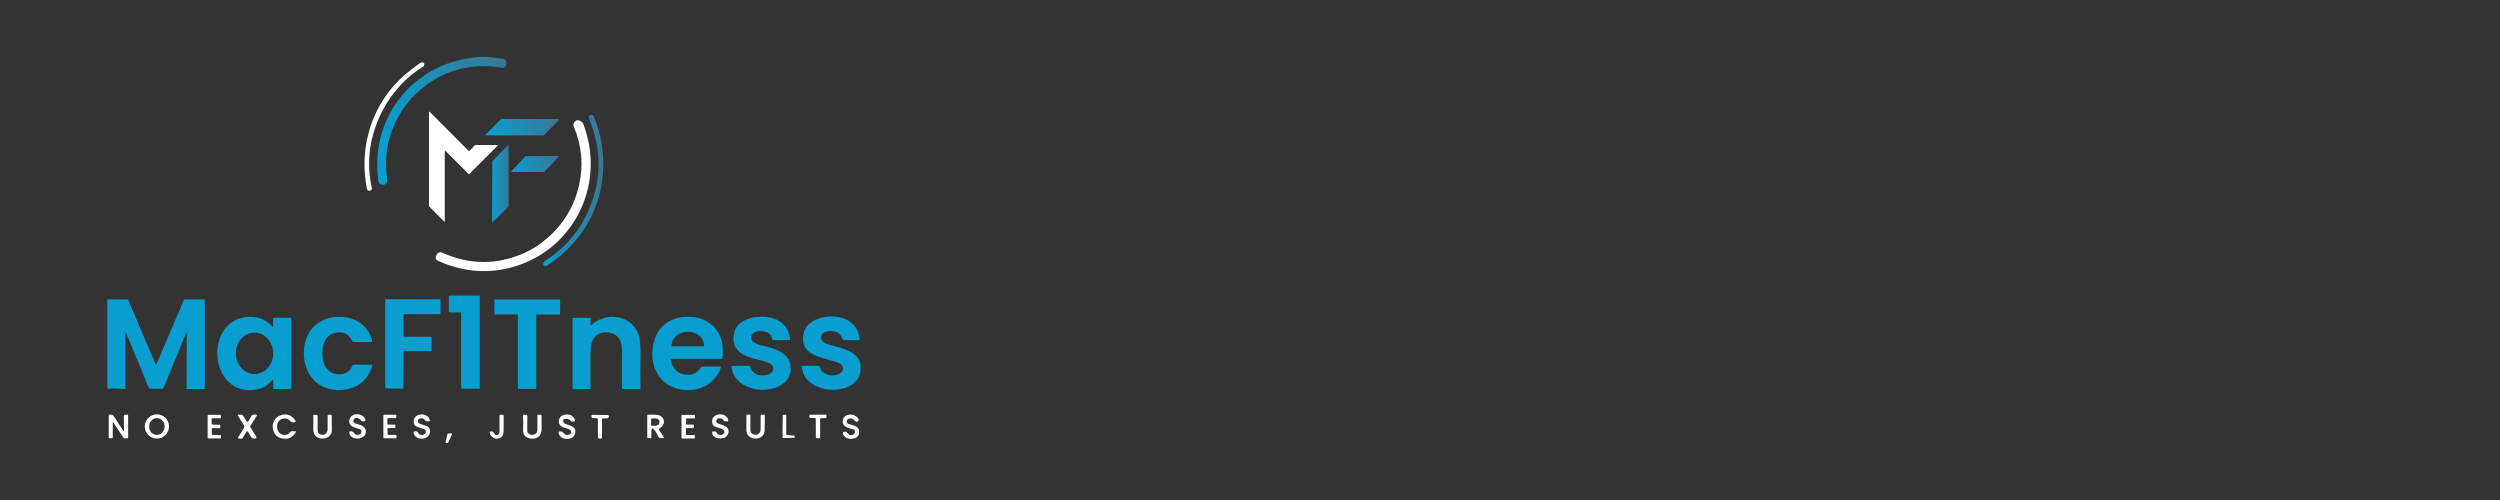 <?xml version="1.0" encoding="utf-8"?>
<!-- Generator: Adobe Illustrator 29.5.0, SVG Export Plug-In . SVG Version: 9.03 Build 0)  -->
<svg version="1.0" id="Layer_1" xmlns="http://www.w3.org/2000/svg" xmlns:xlink="http://www.w3.org/1999/xlink" x="0px" y="0px"
	 width="200px" height="40px" viewBox="0 0 200 40" enable-background="new 0 0 200 40" xml:space="preserve">
<rect x="0" y="0" width="200" height="40" fill="#333333" stroke="none"/>
<g>
	
		<linearGradient id="SVGID_1_" gradientUnits="userSpaceOnUse" x1="-7988.501" y1="-5632.098" x2="-7978.136" y2="-5632.098" gradientTransform="matrix(1 0 0 1 8018.661 5641.76)">
		<stop  offset="0" style="stop-color:#089ED0"/>
		<stop  offset="1" style="stop-color:#3B7693"/>
	</linearGradient>
	<path fill="url(#SVGID_1_)" d="M40.52,5.07c0,0.04,0,0.08-0.02,0.12c-0.08,0.17-0.19,0.25-0.32,0.23
		c-0.46-0.07-0.86-0.11-1.19-0.12c-1.58-0.05-3,0.31-4.26,1.08c-2.76,1.68-4.26,4.76-3.75,7.98c0.03,0.19-0.04,0.32-0.21,0.4
		c-0.04,0.01-0.07,0.02-0.11,0.02c-0.23,0.01-0.36-0.1-0.39-0.33c-0.47-3.4,0.91-6.58,3.74-8.46c1.4-0.94,3.05-1.4,4.72-1.45
		c0.2,0,0.4,0.01,0.58,0.05l0.87,0.1C40.39,4.72,40.51,4.85,40.52,5.07z"/>
	<path fill="#FFFFFF" d="M29.35,15.09c-0.58-3,0.18-5.97,2.15-8.24c0.5-0.57,1.21-1.18,2.14-1.83C33.67,5,33.7,4.99,33.73,4.99
		c0.13,0,0.2,0.03,0.21,0.09c0.02,0.13-0.02,0.22-0.12,0.28c-0.67,0.39-1.29,0.9-1.85,1.53c-1.99,2.22-2.9,5.25-2.22,8.16
		c0.01,0.05,0,0.11-0.05,0.15c-0.05,0.04-0.1,0.06-0.15,0.06C29.44,15.26,29.37,15.2,29.35,15.09z"/>
	<path fill="#FFFFFF" d="M35.54,17.73l-1.21-1.22c-0.01-0.01-0.01-0.01-0.01-0.02V8.96c0-0.02,0.01-0.03,0.03-0.03
		c0.01,0,0.02,0,0.02,0.01l3.13,3.14c0.01,0.01,0.03,0.01,0.05,0c0,0,0,0,0,0l0.45-0.47c0.01-0.01,0.01-0.01,0.02-0.01l1.78,0
		c0.02,0,0.03,0.01,0.03,0.03c0,0.01,0,0.02-0.01,0.02l-2.28,2.27c-0.01,0.01-0.03,0.01-0.05,0c0,0,0,0,0,0l-1.85-1.85
		c-0.01-0.01-0.03-0.01-0.05,0c-0.01,0.01-0.01,0.02-0.01,0.02l0,5.62c0,0.02-0.01,0.03-0.03,0.03
		C35.56,17.74,35.55,17.74,35.54,17.73z"/>
	
		<linearGradient id="SVGID_00000059988129074159347910000007628269414574513337_" gradientUnits="userSpaceOnUse" x1="-7975.213" y1="-5626.526" x2="-7970.4" y2="-5626.526" gradientTransform="matrix(1 0 0 1 8018.661 5641.76)">
		<stop  offset="0" style="stop-color:#089ED0"/>
		<stop  offset="1" style="stop-color:#3B7693"/>
	</linearGradient>
	<path fill="url(#SVGID_00000059988129074159347910000007628269414574513337_)" d="M48.23,13.95c-0.25,3.04-1.9,5.63-4.46,7.29
		c-0.09,0.06-0.18,0.06-0.27-0.01c-0.02-0.01-0.03-0.03-0.04-0.06c-0.03-0.12,0.01-0.21,0.12-0.28c1.64-1.04,2.82-2.44,3.56-4.19
		c1-2.37,0.99-4.78-0.02-7.23c-0.06-0.14-0.02-0.23,0.12-0.28c0.01-0.01,0.02-0.01,0.04-0.01c0.11-0.01,0.18,0.04,0.22,0.13
		C48.11,10.77,48.36,12.31,48.23,13.95z"/>
	
		<linearGradient id="SVGID_00000129922305396486040400000009638982890349310891_" gradientUnits="userSpaceOnUse" x1="-7979.802" y1="-5631.587" x2="-7973.936" y2="-5631.587" gradientTransform="matrix(1 0 0 1 8018.661 5641.76)">
		<stop  offset="0" style="stop-color:#089ED0"/>
		<stop  offset="1" style="stop-color:#3B7693"/>
	</linearGradient>
	<path fill="url(#SVGID_00000129922305396486040400000009638982890349310891_)" d="M40.12,9.52l4.56,0c0.02,0,0.04,0.02,0.04,0.04
		c0,0.01,0,0.02-0.01,0.03l-1.19,1.23c-0.01,0.01-0.02,0.01-0.03,0.01h-4.6c-0.02,0-0.04-0.02-0.04-0.04c0-0.01,0-0.02,0.01-0.03
		l1.22-1.23C40.1,9.52,40.11,9.52,40.12,9.52z"/>
	<path fill="#FFFFFF" d="M46.3,9.63c0.2,0.05,0.34,0.17,0.4,0.37c0.23,0.66,0.39,1.3,0.48,1.93c0.57,4.23-1.99,8.23-6.08,9.41
		c-2.03,0.59-4.04,0.43-6.05-0.47c-0.19-0.08-0.24-0.22-0.16-0.4l0.04-0.09c0.07-0.17,0.27-0.24,0.43-0.17c0,0,0,0,0,0
		c2.19,0.98,4.37,1,6.54,0.05c0.66-0.29,1.28-0.68,1.87-1.2c1.33-1.15,2.19-2.58,2.57-4.31c0.34-1.55,0.2-3.07-0.42-4.58
		c-0.09-0.22-0.03-0.4,0.18-0.53C46.17,9.62,46.23,9.61,46.3,9.63z"/>
	
		<linearGradient id="SVGID_00000179605208874880543640000016442737518609153964_" gradientUnits="userSpaceOnUse" x1="-7979.294" y1="-5627.06" x2="-7977.965" y2="-5627.06" gradientTransform="matrix(1 0 0 1 8018.661 5641.76)">
		<stop  offset="0" style="stop-color:#089ED0"/>
		<stop  offset="1" style="stop-color:#3B7693"/>
	</linearGradient>
	<path fill="url(#SVGID_00000179605208874880543640000016442737518609153964_)" d="M40.69,11.66l0,4.84c0,0.01,0,0.02-0.01,0.03
		l-1.26,1.23c-0.01,0.01-0.04,0.02-0.05,0c-0.01-0.01-0.01-0.02-0.01-0.03l0.03-4.81c0-0.01,0-0.02,0.01-0.03l1.23-1.27
		c0.01-0.01,0.04-0.02,0.05,0C40.69,11.64,40.69,11.65,40.69,11.66z"/>
	
		<linearGradient id="SVGID_00000105400798543077864860000012175610700445859225_" gradientUnits="userSpaceOnUse" x1="-7977.773" y1="-5628.633" x2="-7973.943" y2="-5628.633" gradientTransform="matrix(1 0 0 1 8018.661 5641.76)">
		<stop  offset="0" style="stop-color:#089ED0"/>
		<stop  offset="1" style="stop-color:#3B7693"/>
	</linearGradient>
	<path fill="url(#SVGID_00000105400798543077864860000012175610700445859225_)" d="M42.06,12.49l2.62-0.01
		c0.02,0,0.03,0.01,0.03,0.03c0,0.01,0,0.02-0.01,0.02l-1.16,1.22c-0.01,0.01-0.01,0.01-0.02,0.01l-2.6,0
		c-0.02,0-0.03-0.01-0.03-0.03c0-0.01,0-0.02,0.01-0.02l1.14-1.21C42.05,12.49,42.05,12.49,42.06,12.49z"/>
	<path fill="#089ED0" d="M36.83,24.99l-0.87,0c-0.03,0-0.05-0.02-0.05-0.05L35.9,23.7c0-0.03,0.02-0.05,0.05-0.05c0,0,0,0,0,0
		l2.38,0c0.03,0,0.05,0.02,0.05,0.05l0,7.35c0,0.03-0.02,0.05-0.05,0.05c0,0,0,0,0,0l-1.39-0.01c-0.03,0-0.05-0.02-0.05-0.05l0-6
		C36.88,25.01,36.86,24.99,36.83,24.99z"/>
	<path fill="#089ED0" d="M10.03,26.68l0,4.37c0,0.04-0.03,0.08-0.08,0.08c0,0-0.01,0-0.01,0c-0.41-0.05-0.84-0.06-1.27-0.03
		c-0.04,0-0.08-0.03-0.08-0.07c0,0,0,0,0-0.01l-0.01-7.04c0-0.02,0.01-0.03,0.03-0.03l1.56,0c0.04,0,0.08,0.02,0.09,0.06l2.18,5.1
		c0.01,0.02,0.04,0.04,0.06,0.03c0.01,0,0.02-0.01,0.03-0.03l2.19-5.13c0.01-0.02,0.02-0.03,0.05-0.03l1.58,0
		c0.01,0,0.03,0.01,0.03,0.03l0,7.08c0,0.03-0.02,0.06-0.06,0.06h0l-1.36,0c-0.02,0-0.03-0.01-0.03-0.03l0.01-4.39
		c0-0.13-0.02-0.13-0.07-0.01l-1.79,4.34c-0.02,0.04-0.06,0.07-0.1,0.07L12,31.09c-0.04,0-0.09-0.03-0.1-0.07l-1.8-4.35
		C10.05,26.57,10.03,26.57,10.03,26.68z"/>
	<path fill="#089ED0" d="M32.28,25.2l0,1.69c0,0.03,0.02,0.05,0.05,0.05l2.15,0c0.03,0,0.05,0.02,0.05,0.05l0,0l0,1.04
		c0,0.03-0.02,0.05-0.05,0.05l0,0h-2.15c-0.03,0-0.05,0.02-0.05,0.05l0,0l-0.01,2.91c0,0.03-0.02,0.05-0.05,0.05c0,0,0,0,0,0
		l-1.36-0.02c-0.03,0-0.05-0.02-0.05-0.05l0-7.03c0-0.03,0.02-0.05,0.05-0.05l0,0h4.33c0.03,0,0.05,0.02,0.05,0.05v1.09
		c0,0.03-0.02,0.05-0.05,0.05l-2.86,0C32.3,25.15,32.28,25.17,32.28,25.2z"/>
	<path fill="#089ED0" d="M42.9,25.2l0,5.86c0,0.03-0.02,0.05-0.05,0.05l0,0l-1.37,0c-0.03,0-0.05-0.02-0.05-0.05l0,0V25.2
		c0-0.03-0.02-0.05-0.05-0.05l0,0l-1.78,0.01c-0.03,0-0.05-0.02-0.05-0.05l0,0l0-1.1c0-0.03,0.02-0.05,0.05-0.05h5.16
		c0.03,0,0.05,0.02,0.05,0.05l0,0l0,1.1c0,0.03-0.02,0.05-0.05,0.05l-1.8,0C42.92,25.15,42.9,25.17,42.9,25.2z"/>
	<path fill="#089ED0" d="M23.21,25.42h-1.29c-0.06,0-0.08,0.03-0.08,0.09l0.01,0.58c0,0.07-0.02,0.08-0.07,0.03
		c-0.56-0.62-1.27-0.86-2.13-0.75c-3.28,0.44-2.88,5.99,0.43,5.84c0.72-0.03,1.28-0.29,1.68-0.78c0.07-0.08,0.1-0.07,0.1,0.04
		l0,0.57c0,0.06,0.03,0.08,0.08,0.08h1.28c0.06,0,0.08-0.03,0.08-0.08l0-5.53C23.3,25.45,23.27,25.42,23.21,25.42z M20.39,29.92
		c-0.82,0.02-1.5-0.71-1.52-1.63c-0.02-0.91,0.64-1.67,1.46-1.68c0.82-0.02,1.51,0.71,1.52,1.63C21.87,29.15,21.21,29.9,20.39,29.92
		z"/>
	<path fill="#089ED0" d="M27,29.94c0.59,0.04,0.98-0.18,1.19-0.69c0.02-0.05,0.06-0.07,0.11-0.07l1.42,0c0.04,0,0.07,0.03,0.07,0.07
		c0,0.01,0,0.01,0,0.02c-0.33,1.01-0.96,1.62-1.89,1.84c-2.26,0.52-3.85-1.13-3.56-3.35c0.17-1.3,1.05-2.22,2.36-2.39
		c1.39-0.18,2.72,0.47,3.08,1.91c0.01,0.04-0.01,0.08-0.05,0.09c-0.01,0-0.01,0-0.02,0l-1.42-0.01c-0.04,0-0.08-0.02-0.1-0.06
		c-0.26-0.56-0.69-0.79-1.29-0.69c-1.05,0.17-1.23,1.35-1.05,2.23C25.97,29.42,26.37,29.89,27,29.94z"/>
	<path fill="#089ED0" d="M47.31,26.03c0.12-0.1,0.22-0.22,0.35-0.3c1.16-0.74,2.8-0.41,3.36,0.88c0.16,0.37,0.24,0.98,0.22,1.81
		c-0.02,0.9-0.02,1.78,0,2.63c0,0.04-0.03,0.07-0.07,0.07c0,0,0,0,0,0h-1.35c-0.04,0-0.06-0.02-0.06-0.06
		c-0.01-0.86-0.01-1.78,0-2.77c0.01-0.43-0.03-0.75-0.12-0.97c-0.18-0.47-0.55-0.71-1.11-0.73c-0.99-0.03-1.3,0.74-1.29,1.58
		c0,0.96,0,1.92,0,2.87c0,0.05-0.03,0.08-0.08,0.08l-1.31,0c-0.04,0-0.05-0.02-0.05-0.06v-5.6c0-0.02,0.02-0.03,0.03-0.03l1.36,0
		c0.03,0,0.06,0.03,0.06,0.06c0,0,0,0,0,0L47.24,26c0,0.02,0.02,0.04,0.04,0.04C47.29,26.04,47.3,26.04,47.31,26.03z"/>
	<path fill="#089ED0" d="M57.82,27.84c-0.07-1.35-1.05-2.33-2.36-2.48c-1.08-0.13-2.23,0.24-2.82,1.2c-0.82,1.35-0.58,3.6,1.05,4.35
		c1.5,0.69,3.42,0.18,3.98-1.52c0.02-0.04,0-0.07-0.05-0.07l-1.41,0c-0.07,0-0.13,0.04-0.16,0.09c-0.23,0.42-0.69,0.61-1.15,0.57
		c-0.66-0.05-1.07-0.44-1.25-1.18c-0.01-0.06,0.01-0.09,0.07-0.09l4.01,0c0.04,0,0.07-0.03,0.07-0.07
		C57.83,28.39,57.83,28.12,57.82,27.84z M56.33,27.69c0,0.01-0.01,0.01-0.01,0.01l-2.59,0c-0.01,0-0.01-0.01-0.01-0.01v-0.01
		c0-0.63,0.58-1.14,1.29-1.14h0.03c0.4,0,0.76,0.16,1,0.41c0.05,0.06,0.1,0.12,0.14,0.18C56.27,27.3,56.33,27.49,56.33,27.69
		L56.33,27.69z"/>
	<path fill="#089ED0" d="M61.86,29.42c-0.06-0.3-0.46-0.46-0.75-0.53c-1.1-0.27-2.61-0.53-2.42-2.06c0.16-1.3,1.69-1.61,2.74-1.46
		c0.97,0.13,1.64,0.74,1.78,1.72c0.01,0.08-0.02,0.12-0.11,0.12h-1.23c-0.05,0-0.08-0.02-0.08-0.07c-0.08-0.58-0.74-0.73-1.24-0.62
		c-0.16,0.03-0.29,0.11-0.37,0.22c-0.39,0.52,0.4,0.82,0.79,0.91c0.68,0.15,1.54,0.36,1.99,0.92c0.4,0.49,0.39,1.35-0.01,1.83
		c-0.23,0.28-0.65,0.56-1.01,0.65c-0.9,0.24-1.72,0.15-2.46-0.27c-0.55-0.31-0.9-0.81-0.96-1.44c0-0.03,0.02-0.06,0.06-0.07
		c0,0,0,0,0.01,0l1.31,0c0.06,0,0.09,0.03,0.1,0.08c0.17,0.61,0.83,0.79,1.38,0.63C61.64,29.93,61.92,29.7,61.86,29.42z"/>
	<path fill="#089ED0" d="M65.58,29.34c0.05,0.14,0.1,0.32,0.22,0.41c0.34,0.28,0.73,0.36,1.18,0.23c0.5-0.14,0.67-0.7,0.11-0.94
		c-1.14-0.48-3.19-0.47-2.8-2.38c0.06-0.31,0.23-0.58,0.5-0.8c0.83-0.7,2.5-0.75,3.34-0.02c0.36,0.31,0.58,0.74,0.65,1.27
		c0.01,0.05-0.03,0.09-0.07,0.1c0,0-0.01,0-0.01,0l-1.23,0c-0.04,0-0.07-0.02-0.08-0.06c-0.06-0.2-0.15-0.4-0.33-0.51
		c-0.31-0.18-0.66-0.21-1.05-0.08c-0.31,0.1-0.45,0.49-0.21,0.73c0.12,0.12,0.3,0.22,0.52,0.28c1.15,0.33,2.87,0.59,2.48,2.3
		c-0.13,0.59-0.68,1.03-1.24,1.18c-1.09,0.29-2.03,0.12-2.81-0.52c-0.35-0.28-0.55-0.68-0.62-1.18c-0.01-0.05,0.02-0.08,0.07-0.08
		l1.33,0C65.54,29.29,65.57,29.31,65.58,29.34z"/>
	<path fill="#FFFFFF" d="M9.02,33.83v1.15c0,0.05-0.03,0.08-0.08,0.08H8.78c-0.06,0-0.08-0.03-0.08-0.08l0-1.74
		c0-0.04,0.02-0.07,0.06-0.07c0.12-0.01,0.26,0.01,0.33,0.11c0.28,0.42,0.54,0.81,0.77,1.17c0.04,0.06,0.06,0.06,0.06-0.02
		l-0.01-1.17c0-0.04,0.03-0.07,0.07-0.07l0.18-0.02c0.06-0.01,0.09,0.02,0.09,0.08l0,1.76c0,0.03-0.02,0.05-0.06,0.06H9.98
		c-0.05,0-0.08-0.02-0.11-0.06l-0.79-1.19C9.04,33.75,9.02,33.76,9.02,33.83z"/>
	<path fill="#FFFFFF" d="M12.55,33.15c-0.14,0-0.26,0.03-0.38,0.08c-0.03,0.01-0.06,0.03-0.08,0.04c-0.03,0.02-0.05,0.03-0.08,0.05
		c-0.03,0.02-0.05,0.04-0.07,0.06c-0.03,0.02-0.05,0.04-0.07,0.06s-0.04,0.05-0.06,0.07c-0.02,0.02-0.04,0.05-0.06,0.07c0,0,0,0,0,0
		c-0.02,0.03-0.03,0.05-0.05,0.08c-0.02,0.03-0.03,0.06-0.04,0.08c-0.05,0.12-0.08,0.25-0.08,0.38c0,0.14,0.03,0.26,0.08,0.38
		c0.01,0.03,0.03,0.06,0.04,0.08c0.02,0.03,0.03,0.05,0.05,0.08c0.02,0.03,0.04,0.05,0.06,0.07c0.02,0.03,0.04,0.05,0.06,0.07
		s0.04,0.04,0.07,0.06c0.02,0.02,0.05,0.04,0.07,0.06c0.03,0.02,0.05,0.03,0.08,0.05c0.03,0.02,0.06,0.03,0.08,0.04
		c0.12,0.05,0.24,0.08,0.38,0.08c0.54,0,0.97-0.44,0.97-0.97C13.52,33.58,13.09,33.15,12.55,33.15z M12.53,34.79
		c-0.34-0.01-0.61-0.32-0.6-0.69c0.01-0.37,0.3-0.66,0.64-0.65c0.34,0.01,0.61,0.32,0.6,0.69C13.16,34.51,12.87,34.81,12.53,34.79z"
		/>
	<path fill="#FFFFFF" d="M19.86,33.72l0.24-0.43c0.05-0.08,0.12-0.12,0.21-0.12l0.14,0c0.1,0,0.13,0.05,0.07,0.13l-0.48,0.76
		c-0.03,0.04-0.03,0.09,0,0.13l0.45,0.74c0.06,0.09,0.03,0.14-0.08,0.15c-0.04,0-0.06,0-0.07,0c-0.11,0.01-0.19-0.03-0.25-0.12
		c-0.09-0.13-0.17-0.27-0.25-0.42c-0.02-0.04-0.06-0.05-0.1-0.03c-0.01,0.01-0.02,0.02-0.03,0.03l-0.28,0.48
		c-0.03,0.06-0.08,0.08-0.15,0.08l-0.19-0.02c-0.06-0.01-0.08-0.03-0.04-0.09l0.47-0.77c0.04-0.06,0.04-0.14,0-0.19l-0.49-0.78
		c-0.03-0.06-0.02-0.08,0.04-0.08l0.24,0.01c0.06,0,0.11,0.03,0.14,0.08l0.3,0.46c0.02,0.03,0.05,0.04,0.08,0.02
		C19.84,33.74,19.85,33.73,19.86,33.72z"/>
	<path fill="#FFFFFF" d="M22.24,34.47c0.03,0.07,0.08,0.13,0.13,0.17c0.32,0.24,0.61,0.21,0.88-0.1c0.02-0.03,0.06-0.04,0.1-0.04
		l0.27,0c0.06,0,0.08,0.03,0.04,0.08c-0.23,0.4-0.57,0.57-1,0.51c-0.4-0.05-0.66-0.26-0.78-0.61c-0.41-1.18,1.18-1.85,1.77-0.8
		c0.02,0.03,0.01,0.06-0.02,0.08c0,0-0.01,0-0.01,0.01c-0.19,0.05-0.33,0.01-0.44-0.12c-0.22-0.28-0.74-0.21-0.91,0.09
		C22.14,33.96,22.13,34.21,22.24,34.47z"/>
	<path fill="#FFFFFF" d="M28.33,34.64c0.12,0.22,0.45,0.18,0.56,0c0.06-0.1,0.03-0.23-0.06-0.29c-0.01-0.01-0.03-0.02-0.05-0.02
		c-0.3-0.1-0.81-0.18-0.84-0.56c-0.06-0.75,1.04-0.85,1.29-0.21c0.02,0.06-0.01,0.12-0.06,0.14c-0.01,0-0.02,0.01-0.04,0.01
		c-0.13,0-0.23-0.04-0.3-0.13c-0.13-0.15-0.39-0.21-0.52-0.04c-0.07,0.09-0.05,0.22,0.04,0.29c0.01,0.01,0.03,0.02,0.05,0.03
		c0.3,0.12,0.76,0.16,0.85,0.53c0.21,0.83-1.29,0.95-1.31,0.18c0-0.03,0.01-0.05,0.04-0.06C28.11,34.48,28.25,34.51,28.33,34.64z"/>
	<path fill="#FFFFFF" d="M33.97,34.36c-0.37-0.2-0.99-0.13-0.86-0.78c0.12-0.59,1.19-0.56,1.28,0.05c0.01,0.04-0.01,0.06-0.05,0.07
		c-0.18,0.04-0.31-0.01-0.4-0.15c-0.02-0.03-0.05-0.05-0.08-0.06c-0.16-0.05-0.28-0.03-0.37,0.05c-0.08,0.08-0.09,0.22,0,0.3
		c0.02,0.02,0.05,0.04,0.08,0.05c0.19,0.06,0.37,0.13,0.55,0.19c0.33,0.11,0.35,0.53,0.17,0.77c-0.3,0.4-1.14,0.31-1.21-0.25
		c0-0.03,0.02-0.06,0.05-0.08c0.07-0.02,0.14-0.03,0.21-0.01c0.04,0.01,0.07,0.03,0.08,0.06c0.12,0.24,0.3,0.29,0.54,0.16
		c0.1-0.06,0.14-0.19,0.08-0.29C34.04,34.41,34.01,34.38,33.97,34.36z"/>
	<path fill="#FFFFFF" d="M45.55,34.76c0.19-0.08,0.19-0.33,0-0.41c-0.13-0.06-0.27-0.1-0.41-0.14c-0.33-0.08-0.54-0.37-0.4-0.7
		c0.22-0.52,1.18-0.46,1.26,0.13c0.01,0.05-0.01,0.08-0.07,0.08l-0.16,0c-0.04,0-0.08-0.02-0.11-0.05l-0.06-0.06
		c-0.06-0.06-0.13-0.09-0.21-0.1c-0.21-0.02-0.32,0.01-0.33,0.11c-0.02,0.13,0.02,0.22,0.14,0.28c0.28,0.13,0.86,0.18,0.83,0.62
		c-0.02,0.39-0.25,0.58-0.67,0.59c-0.34,0-0.57-0.15-0.67-0.46c-0.02-0.05,0.01-0.11,0.06-0.13c0.01,0,0.02-0.01,0.03-0.01
		C45.16,34.48,45.11,34.94,45.55,34.76z"/>
	<path fill="#FFFFFF" d="M57.7,33.48c-0.03-0.01-0.06-0.02-0.1-0.02c-0.15-0.02-0.25,0.04-0.3,0.18c-0.03,0.09,0.02,0.18,0.1,0.22
		c0.25,0.11,0.61,0.16,0.79,0.37c0.22,0.26,0.05,0.67-0.24,0.79c-0.37,0.15-0.97,0.03-0.99-0.45c0-0.02,0.01-0.03,0.03-0.04
		c0.19-0.06,0.32-0.01,0.39,0.15c0.02,0.03,0.04,0.05,0.07,0.07c0.15,0.08,0.29,0.07,0.43-0.04c0.08-0.06,0.1-0.18,0.04-0.27
		c-0.24-0.34-0.95-0.09-0.95-0.73c-0.01-0.72,1.18-0.76,1.29-0.08c0.01,0.05-0.01,0.08-0.07,0.08l-0.17,0
		c-0.05,0-0.09-0.02-0.12-0.06C57.85,33.57,57.79,33.51,57.7,33.48z"/>
	<path fill="#FFFFFF" d="M68.37,34.65c0.06-0.09,0.04-0.22-0.06-0.28c-0.02-0.01-0.03-0.02-0.05-0.02c-0.4-0.12-0.97-0.2-0.82-0.79
		c0.04-0.15,0.12-0.25,0.25-0.31c0.32-0.15,0.62-0.11,0.9,0.14c0.06,0.05,0.09,0.11,0.1,0.18c0.01,0.09-0.05,0.16-0.14,0.17
		c-0.05,0.01-0.1-0.02-0.13-0.05c-0.15-0.18-0.32-0.24-0.5-0.2c-0.12,0.03-0.18,0.1-0.18,0.24c0,0.08,0.05,0.15,0.13,0.18
		c0.28,0.09,0.81,0.18,0.86,0.52c0.04,0.36-0.11,0.59-0.47,0.66c-0.36,0.08-0.64-0.04-0.82-0.35c-0.04-0.06-0.02-0.14,0.05-0.18
		c0.01,0,0.02-0.01,0.03-0.01c0.27-0.09,0.28,0.2,0.47,0.26C68.13,34.84,68.26,34.8,68.37,34.65z"/>
	<path fill="#FFFFFF" d="M17,33.97l0.57,0.01c0.03,0,0.06,0.03,0.06,0.06c0,0,0,0,0,0l-0.01,0.16c0,0.03-0.03,0.06-0.06,0.06
		l-0.56-0.01c-0.03,0-0.06,0.03-0.06,0.06c0,0,0,0,0,0l0,0.42c0,0.03,0.03,0.06,0.06,0.06l0.62,0.01c0.03,0,0.06,0.03,0.06,0.06
		l0,0.15c0,0.03-0.03,0.06-0.06,0.06c0,0,0,0,0,0l-0.95,0c-0.03,0-0.06-0.03-0.06-0.06l0-1.76c0-0.03,0.03-0.06,0.06-0.06l0.94,0
		c0.03,0,0.06,0.03,0.06,0.06l0.01,0.15c0,0.03-0.02,0.06-0.06,0.06c0,0,0,0,0,0l-0.63,0c-0.03,0-0.06,0.03-0.06,0.06l0,0.39
		C16.94,33.94,16.97,33.97,17,33.97z"/>
	<path fill="#FFFFFF" d="M25.77,34.79c0.05,0.01,0.11,0,0.16-0.02c0.19-0.09,0.28-0.23,0.28-0.44v-1.09c0-0.04,0.02-0.06,0.06-0.06
		l0.21,0c0.03,0,0.06,0.03,0.06,0.06c0,0,0,0,0,0c-0.01,0.33,0,0.69,0.01,1.08c0.01,0.21-0.04,0.38-0.14,0.5
		c-0.28,0.36-0.93,0.36-1.21,0c-0.1-0.13-0.14-0.31-0.14-0.54c0.01-0.38,0.01-0.73,0-1.04c0-0.03,0.02-0.06,0.06-0.06
		c0,0,0,0,0.01,0l0.21,0.01c0.04,0,0.07,0.03,0.07,0.07l0,1.09C25.39,34.6,25.52,34.75,25.77,34.79z"/>
	<path fill="#FFFFFF" d="M31.06,33.97l0.51,0c0.03,0,0.06,0.03,0.06,0.06l0,0.15c0,0.03-0.03,0.06-0.06,0.06c0,0,0,0,0,0l-0.51,0
		c-0.03,0-0.06,0.03-0.06,0.06c0,0,0,0,0,0L31,34.73c0,0.03,0.03,0.06,0.06,0.06l0.6,0c0.03,0,0.06,0.03,0.06,0.06l0,0.15
		c0,0.03-0.03,0.06-0.06,0.06c0,0,0,0,0,0l-0.93,0c-0.03,0-0.06-0.03-0.06-0.06l0-1.76c0-0.03,0.03-0.06,0.06-0.06l0.92,0
		c0.03,0,0.06,0.03,0.06,0.06c0,0,0,0,0,0l-0.01,0.15c0,0.03-0.03,0.06-0.06,0.06l-0.59,0c-0.03,0-0.06,0.03-0.06,0.06l0,0.4
		C31,33.95,31.02,33.97,31.06,33.97z"/>
	<path fill="#FFFFFF" d="M39.82,34.79c0.11-0.06,0.14-0.2,0.14-0.32c0-0.41,0-0.81,0-1.2c0-0.06,0.03-0.09,0.08-0.09l0.19,0
		c0.04,0,0.06,0.02,0.06,0.06c0.01,0.45,0,0.9-0.01,1.34c-0.02,0.67-0.93,0.68-1.1,0.06c-0.01-0.03,0-0.07,0.02-0.09
		c0.03-0.03,0.06-0.04,0.1-0.04c0.15,0,0.22,0.13,0.29,0.24C39.64,34.81,39.74,34.84,39.82,34.79z"/>
	<path fill="#FFFFFF" d="M42.46,34.78c0.04,0.01,0.08,0.01,0.12,0.01c0.27-0.02,0.41-0.16,0.41-0.43v-1.12
		c0-0.04,0.02-0.06,0.06-0.06l0.22,0c0.04,0,0.06,0.02,0.06,0.06c-0.01,0.3-0.01,0.63,0,1c0.02,0.54-0.26,0.9-0.82,0.85
		c-0.47-0.04-0.69-0.3-0.66-0.78c0.02-0.37,0.01-0.72-0.01-1.06c0-0.03,0.02-0.07,0.06-0.07c0,0,0.01,0,0.01,0l0.21,0.01
		c0.04,0,0.07,0.03,0.07,0.07l-0.01,1.13C42.16,34.59,42.26,34.72,42.46,34.78z"/>
	<path fill="#FFFFFF" d="M47.75,33.46l-0.32-0.01c-0.06,0-0.1-0.05-0.11-0.1l-0.01-0.05c-0.01-0.08,0.03-0.12,0.11-0.11l1.17,0.01
		c0.08,0,0.13,0.04,0.13,0.13c0,0.02-0.01,0.03-0.02,0.05c-0.06,0.06-0.14,0.09-0.24,0.09c-0.08,0-0.15,0-0.22,0
		c-0.06,0-0.08,0.03-0.08,0.08l0,1.44c0,0.07-0.04,0.11-0.11,0.1l-0.11-0.01c-0.07-0.01-0.11-0.05-0.11-0.12v-1.41
		C47.83,33.49,47.8,33.46,47.75,33.46z"/>
	<path fill="#FFFFFF" d="M52.72,34.37c-0.02-0.04-0.01-0.07,0.03-0.09c0.37-0.19,0.52-0.68,0.16-0.96
		c-0.25-0.19-0.74-0.15-1.06-0.14c-0.05,0-0.07,0.03-0.07,0.07l0,1.75c0,0.04,0.02,0.06,0.06,0.05l0.23,0
		c0.02,0,0.04-0.02,0.04-0.04l0-0.42c0-0.38,0.1-0.41,0.31-0.1c0.09,0.13,0.17,0.28,0.24,0.43c0.03,0.08,0.11,0.13,0.19,0.13
		l0.16,0.01c0.09,0,0.12-0.03,0.07-0.12L52.72,34.37z M52.43,34.06l-0.29,0c-0.01,0-0.01,0-0.02,0c0,0,0,0-0.01,0c0,0,0,0-0.01,0
		c0,0,0,0,0,0c-0.01-0.01-0.01-0.02-0.01-0.03c0,0,0,0,0,0l0-0.52c0-0.02,0.02-0.04,0.04-0.04l0.29,0c0.01,0,0.02,0,0.03,0
		c0.01,0,0.02,0,0.03,0c0.02,0,0.05,0.01,0.07,0.02c0.01,0,0.02,0.01,0.02,0.01c0.01,0,0.02,0.01,0.03,0.01
		c0.01,0.01,0.02,0.01,0.03,0.02c0,0,0,0,0.01,0c0,0,0,0,0.01,0c0,0,0,0,0.01,0.01c0.01,0.01,0.01,0.01,0.02,0.02
		c0.01,0.01,0.03,0.03,0.03,0.04c0.01,0.01,0.01,0.02,0.02,0.03c0,0.01,0.01,0.02,0.01,0.03c0,0.01,0.01,0.02,0.01,0.02c0,0,0,0,0,0
		c0,0,0,0.01,0,0.01c0,0.01,0,0.02,0,0.03v0.07C52.76,33.94,52.61,34.06,52.43,34.06z"/>
	<path fill="#FFFFFF" d="M54.93,33.97l0.53,0c0.03,0,0.06,0.02,0.06,0.06c0,0,0,0,0,0l-0.01,0.17c0,0.03-0.03,0.05-0.06,0.05h-0.52
		c-0.03,0-0.06,0.02-0.06,0.06c0,0,0,0,0,0l0,0.43c0,0.03,0.02,0.06,0.06,0.06l0.6,0c0.03,0,0.06,0.02,0.06,0.06c0,0,0,0,0,0l0,0.16
		c0,0.03-0.02,0.06-0.06,0.06l0,0l-0.95,0c-0.03,0-0.06-0.02-0.06-0.06l0-1.77c0-0.03,0.02-0.06,0.06-0.06l0,0l0.96,0
		c0.03,0,0.06,0.02,0.06,0.06c0,0,0,0,0,0l0,0.16c0,0.03-0.02,0.05-0.05,0.06l-0.61,0.01c-0.03,0-0.05,0.03-0.05,0.06l0,0.4
		C54.88,33.95,54.9,33.97,54.93,33.97z"/>
	<path fill="#FFFFFF" d="M60.56,34.77c0.19-0.08,0.29-0.22,0.29-0.42l0-1.14c0-0.02,0.01-0.03,0.03-0.03l0.27,0
		c0.02,0,0.03,0.01,0.03,0.03c0,0,0,0,0,0c0.01,0.45,0,0.86-0.01,1.24c-0.03,0.85-1.46,0.87-1.46-0.05c0-0.41,0-0.8,0-1.17
		c0-0.04,0.02-0.06,0.06-0.06h0.21c0.04,0,0.05,0.02,0.05,0.05v1.14c0,0.26,0.13,0.4,0.39,0.41C60.47,34.8,60.51,34.79,60.56,34.77z
		"/>
	<path fill="#FFFFFF" d="M62.95,34.79l0.6,0.06c0.02,0,0.04,0.02,0.03,0.04l-0.01,0.11c0,0.02-0.02,0.03-0.04,0.03l-0.89,0.01
		c-0.02,0-0.04-0.02-0.04-0.04c0,0,0,0,0,0l0.02-1.77c0-0.02,0.02-0.04,0.03-0.04l0.21-0.01c0.02,0,0.04,0.02,0.04,0.04c0,0,0,0,0,0
		l0,1.53C62.92,34.77,62.93,34.79,62.95,34.79z"/>
	<path fill="#FFFFFF" d="M65.61,33.51l0,1.5c0,0.03-0.03,0.06-0.06,0.06c0,0,0,0,0,0l-0.22-0.02c-0.03,0-0.06-0.03-0.06-0.06
		l-0.01-1.49c0-0.03-0.03-0.06-0.06-0.06c0,0,0,0,0,0l-0.39,0c-0.03,0-0.06-0.03-0.06-0.06c0,0,0,0,0,0l0-0.14
		c0-0.03,0.03-0.06,0.06-0.06l1.25-0.01c0.03,0,0.06,0.03,0.06,0.06c0,0,0,0,0,0l-0.01,0.16c0,0.03-0.03,0.06-0.06,0.06l-0.38,0
		C65.64,33.45,65.61,33.48,65.61,33.51z"/>
	<path fill="#FFFFFF" d="M52.73,33.62C52.74,33.62,52.74,33.62,52.73,33.62c0,0-0.01-0.01-0.01-0.02
		C52.73,33.6,52.73,33.61,52.73,33.62z"/>
	<path fill="#FFFFFF" d="M52.75,33.64c0,0,0,0.01,0,0.01c0-0.01-0.01-0.02-0.01-0.03C52.74,33.63,52.74,33.64,52.75,33.64z"/>
	<path fill="#FFFFFF" d="M36.15,34.76l-0.27,0.61c-0.02,0.04-0.05,0.07-0.1,0.08c-0.04,0.01-0.08,0-0.11-0.03
		c-0.02-0.02-0.03-0.05-0.02-0.08l0.14-0.58c0.01-0.06,0.05-0.08,0.11-0.08l0.19-0.01C36.15,34.68,36.17,34.7,36.15,34.76z"/>
</g>
</svg>
